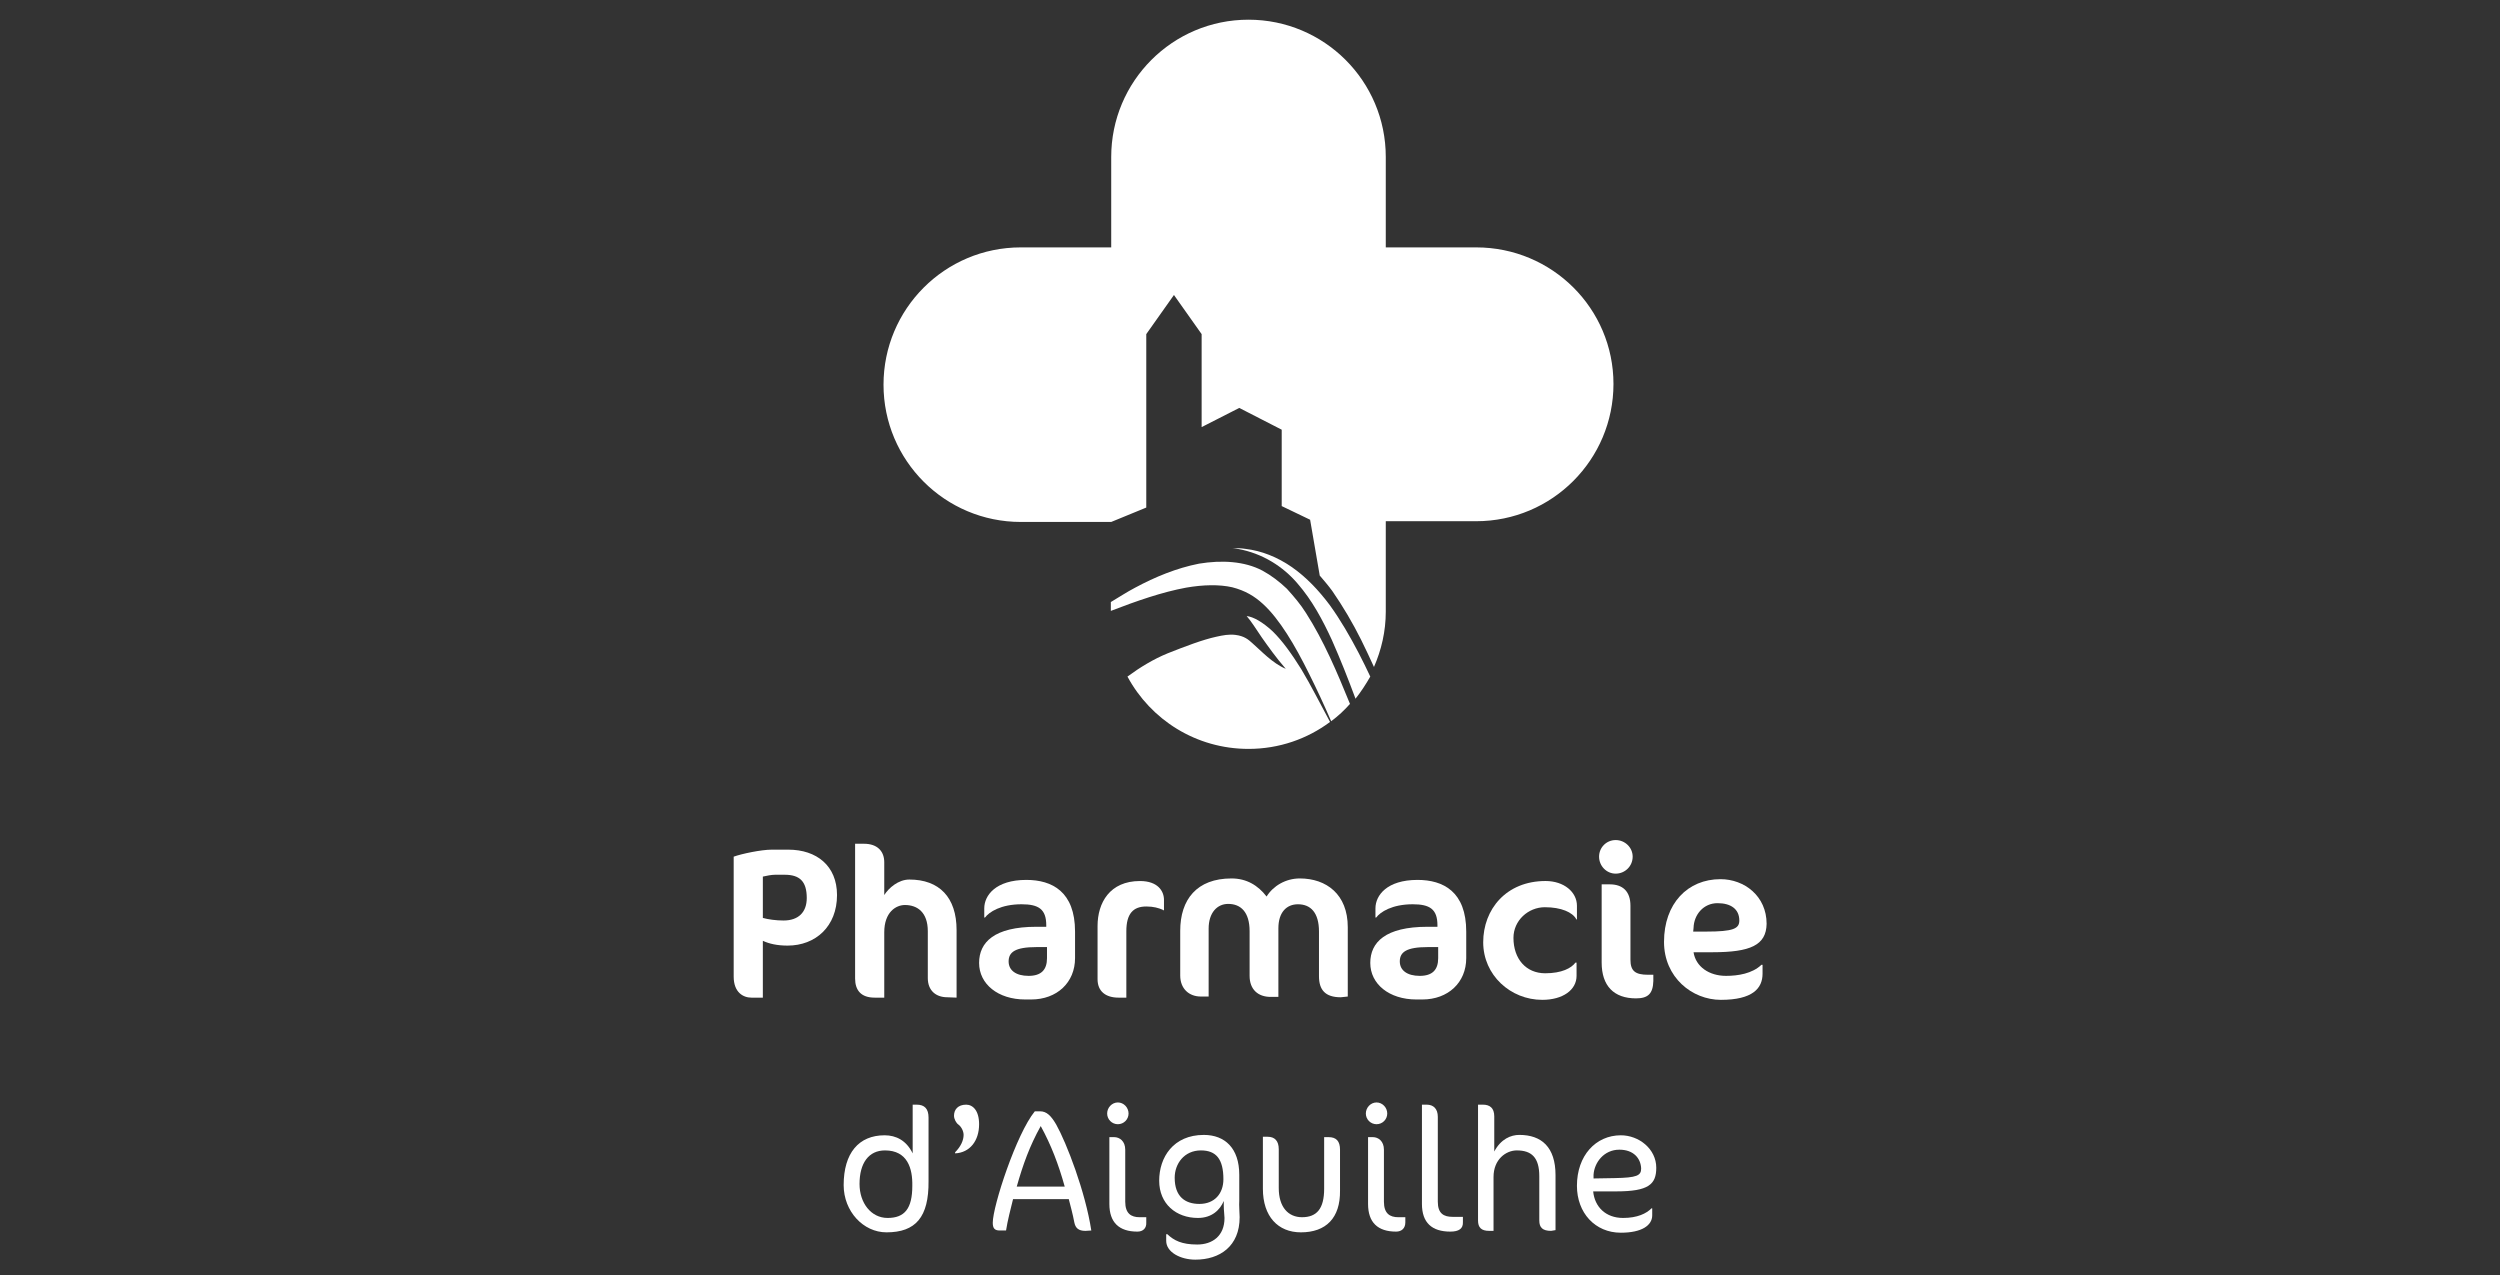 <?xml version="1.0" encoding="utf-8"?>
<!-- Generator: Adobe Illustrator 16.0.0, SVG Export Plug-In . SVG Version: 6.00 Build 0)  -->
<!DOCTYPE svg PUBLIC "-//W3C//DTD SVG 1.1//EN" "http://www.w3.org/Graphics/SVG/1.1/DTD/svg11.dtd">
<svg version="1.1" id="Calque_1" xmlns="http://www.w3.org/2000/svg" xmlns:xlink="http://www.w3.org/1999/xlink" x="0px" y="0px"
	 width="737.01px" height="376px" viewBox="0 179.005 737.01 376" enable-background="new 0 179.005 737.01 376"
	 xml:space="preserve">
<rect x="0" y="179.005" width="737.01" height="376" fill="#333333" stroke="none"/>
<g>
	<g>
		<g>
			<g>
				<path fill="#FFFFFF" d="M232.179,457.772c-3.046,0-5.44-0.544-7.289-1.414v16.755h-3.373c-2.394,0-5.223-1.523-5.223-6.201
					v-35.358c2.394-0.87,8.16-2.067,11.206-2.067h4.896c8.377,0,14.361,4.787,14.361,13.382
					C246.757,452.116,240.447,457.772,232.179,457.772z M231.309,436.884h-2.829c-1.088,0-2.611,0.327-3.59,0.545v12.185
					c1.523,0.435,3.917,0.762,6.092,0.762c4.461,0,6.854-2.502,6.854-6.636C237.836,438.844,235.769,436.884,231.309,436.884z"/>
				<path fill="#FFFFFF" d="M279.287,473.004c-3.482,0-5.766-2.067-5.766-5.657V453.53c0-5.549-3.046-7.725-6.746-7.725
					c-2.611,0-6.092,2.067-6.092,8.051v19.257h-2.829c-4.025,0-5.766-2.177-5.766-5.658v-39.709h2.611
					c4.025,0,5.984,2.284,5.984,5.439c0,0,0,6.637,0,9.683c1.305-2.066,4.134-4.569,7.397-4.569c8.812,0,13.926,5.223,13.926,14.904
					v19.91L279.287,473.004L279.287,473.004z"/>
				<path fill="#FFFFFF" d="M303.982,473.656h-1.74c-8.051,0-13.6-4.569-13.6-10.771c0-6.092,4.46-10.661,16.864-10.661h2.937
					v-0.435c0-4.787-2.284-6.202-7.29-6.202c-6.092,0-9.573,2.285-10.77,3.917h-0.218v-2.72c0-3.809,3.373-8.378,12.403-8.378
					c7.615,0,14.36,3.482,14.36,15.231v7.834C316.929,468.652,311.598,473.656,303.982,473.656z M308.66,458.209h-3.045
					c-6.419,0-8.269,1.521-8.269,4.242c0,2.611,2.176,4.243,5.875,4.243c3.698,0,5.438-1.741,5.438-5.222V458.209z"/>
				<path fill="#FFFFFF" d="M342.821,447.221c-1.305-0.544-2.719-0.98-4.896-0.98c-3.808,0-5.875,2.067-5.875,7.29v19.583h-2.284
					c-3.808,0-6.201-1.85-6.201-5.44v-15.666c0-6.854,3.59-13.272,12.51-13.272c5.223,0,7.072,2.937,7.072,5.548v3.047h-0.327
					V447.221z"/>
				<path fill="#FFFFFF" d="M395.26,473.004c-4.569,0-6.419-2.176-6.419-6.201v-13.164c0-5.657-2.503-8.051-6.201-8.051
					c-3.373,0-5.766,2.394-5.766,7.071v20.236h-2.285c-3.699,0-6.201-2.177-6.201-6.201V453.53c0-5.657-2.611-8.051-6.311-8.051
					c-3.264,0-5.766,2.61-5.766,7.289v20.019h-2.285c-3.481,0-6.092-2.285-6.092-6.201v-13.164c0-9.248,4.896-15.449,15.122-15.449
					c4.461,0,7.833,2.066,10.335,5.33c1.959-3.153,5.658-5.33,9.793-5.33c7.832,0,14.142,4.678,14.142,14.36v20.454L395.26,473.004
					L395.26,473.004z"/>
				<path fill="#FFFFFF" d="M419.304,473.656h-1.741c-8.051,0-13.6-4.569-13.6-10.771c0-6.092,4.461-10.661,16.862-10.661h2.938
					v-0.435c0-4.787-2.284-6.202-7.288-6.202c-6.093,0-9.574,2.285-10.771,3.917h-0.217v-2.72c0-3.809,3.372-8.378,12.402-8.378
					c7.615,0,14.361,3.482,14.361,15.231v7.834C432.25,468.652,426.918,473.656,419.304,473.656z M423.981,458.209h-3.046
					c-6.419,0-8.269,1.521-8.269,4.242c0,2.611,2.176,4.243,5.874,4.243c3.7,0,5.44-1.741,5.44-5.222V458.209z"/>
				<path fill="#FFFFFF" d="M464.669,449.94c-1.087-1.959-4.351-3.482-9.246-3.482c-4.896,0-9.248,3.917-9.248,9.03
					c0,6.201,3.698,10.444,9.356,10.444c4.896,0,7.725-1.523,8.921-3.155h0.325v3.917c0,4.134-4.024,7.071-10.117,7.071
					c-9.355,0-17.406-7.289-17.406-16.972s6.745-18.06,18.386-18.06c5.439,0,9.248,3.264,9.248,7.289v4.024h-0.219V449.94z"/>
				<path fill="#FFFFFF" d="M476.31,436.558c-2.719,0-4.895-2.284-4.895-5.004c0-2.721,2.176-4.896,4.895-4.896
					c2.721,0,5.006,2.175,5.006,4.896C481.315,434.383,479.03,436.558,476.31,436.558z M482.294,473.33
					c-6.528,0-10.118-3.698-10.118-10.553c0-1.958,0-23.064,0-23.064h2.394c3.809,0,6.093,2.068,6.093,6.311v15.884
					c0,3.373,1.414,4.461,5.222,4.461h1.523v1.85C487.298,471.916,485.884,473.33,482.294,473.33z"/>
				<path fill="#FFFFFF" d="M504.814,459.73h-5.549c0.652,4.243,4.569,6.964,9.573,6.964c3.482,0,7.725-0.653,10.444-3.264h0.326
					v2.61c0,4.352-2.938,7.725-12.294,7.725c-8.485,0-16.754-6.637-16.754-17.08c0-11.314,6.964-18.495,16.646-18.495
					c7.071,0,13.599,5.004,13.599,13.163C520.698,457.664,516.02,459.73,504.814,459.73z M506.337,445.262
					c-4.135,0-6.962,3.373-7.071,7.289l-0.108,1.088h3.808c8.051,0,9.791-0.87,9.791-3.264
					C512.756,447.003,510.253,445.262,506.337,445.262z"/>
			</g>
			<g>
				<path fill="#FFFFFF" d="M261.336,542.305c-6.854,0-12.621-6.201-12.621-13.925c0-9.465,4.461-14.687,12.076-14.687
					c3.373,0,6.419,1.521,8.269,5.33v-14.36h1.197c2.284,0,3.481,1.196,3.481,3.807v18.713
					C273.847,537.844,269.93,542.305,261.336,542.305z M260.9,518.152c-4.787,0-7.507,3.7-7.507,9.9
					c0,5.549,3.373,10.009,8.269,10.009c5.004,0,7.289-2.719,7.289-9.464C269.06,523.484,267.537,518.152,260.9,518.152z"/>
				<path fill="#FFFFFF" d="M281.571,518.697c1.632-1.632,2.503-3.482,2.503-5.114c0-1.087-0.653-2.393-1.523-3.045
					c-0.653-0.437-1.306-1.632-1.306-2.611c0-1.85,1.196-3.264,3.59-3.264c1.959,0,3.808,1.74,3.808,5.765
					c0,4.897-2.719,8.378-7.071,8.596V518.697L281.571,518.697z"/>
				<path fill="#FFFFFF" d="M319.976,541.87c-2.068,0-2.938-0.871-3.265-2.503c-0.435-2.393-1.196-5.113-1.632-6.854h-16.428
					c-0.653,2.611-1.632,6.419-2.066,9.248h-1.85c-1.522,0-2.066-0.653-2.066-2.285c0-4.896,6.962-26.22,12.402-32.855h1.523
					c1.958,0,3.264,1.306,4.787,3.917c3.046,5.439,8.595,19.8,10.335,31.224L319.976,541.87L319.976,541.87z M306.811,510.973
					c-3.263,5.874-5.222,11.314-7.071,17.842h14.143C312.033,522.179,309.857,516.521,306.811,510.973z"/>
				<path fill="#FFFFFF" d="M329.548,510.428c-1.74,0-3.154-1.413-3.154-3.153c0-1.742,1.414-3.264,3.154-3.264
					c1.742,0,3.155,1.521,3.155,3.264C332.704,509.015,331.29,510.428,329.548,510.428z M335.314,542.088
					c-5.439,0-8.268-2.721-8.268-8.16v-19.691h1.414c1.632,0,3.264,1.197,3.264,3.699v15.339c0,3.482,1.74,4.569,4.243,4.569h1.958
					v1.523C338.035,541.108,336.946,542.088,335.314,542.088z"/>
				<path fill="#FFFFFF" d="M365.451,537.844c0,8.596-5.875,12.512-13.056,12.512c-4.351,0-8.595-2.176-8.595-5.548v-1.959h0.326
					c1.959,1.851,4.244,3.046,8.813,3.046c4.461,0,8.051-2.501,8.051-7.833c0-0.761-0.218-2.176-0.218-3.59v-1.414
					c-1.088,2.611-3.482,5.004-7.616,5.004c-6.418,0-11.423-4.134-11.423-10.987s4.134-13.491,13.164-13.491
					c6.201,0,10.444,3.917,10.444,11.751v7.614C365.233,534.254,365.451,536.865,365.451,537.844z M354.027,518.152
					c-4.896,0-7.724,3.918-7.724,8.051c0,5.55,3.047,7.725,7.29,7.725c4.46,0,7.071-3.046,7.071-7.288
					C360.664,520.655,358.488,518.152,354.027,518.152z"/>
				<path fill="#FFFFFF" d="M383.511,542.305c-6.745,0-11.206-4.678-11.206-12.838v-15.339h1.414c2.067,0,3.264,1.197,3.264,3.698
					v11.424c0,5.657,2.828,8.594,6.854,8.594c4.352,0,6.527-2.501,6.527-8.377v-15.23h1.306c2.284,0,3.372,1.197,3.372,3.699v12.076
					C395.151,538.062,390.907,542.305,383.511,542.305z"/>
				<path fill="#FFFFFF" d="M405.812,510.428c-1.741,0-3.155-1.413-3.155-3.153c0-1.742,1.414-3.264,3.155-3.264
					c1.74,0,3.154,1.521,3.154,3.264C408.967,509.015,407.553,510.428,405.812,510.428z M411.579,542.088
					c-5.439,0-8.269-2.721-8.269-8.16v-19.691h1.414c1.632,0,3.264,1.197,3.264,3.699v15.339c0,3.482,1.741,4.569,4.243,4.569h2.067
					v1.523C414.299,541.108,413.211,542.088,411.579,542.088z"/>
				<path fill="#FFFFFF" d="M427.571,542.088c-5.44,0-8.377-2.612-8.377-8.16v-29.265h1.414c1.959,0,3.264,1.196,3.264,3.59v25.021
					c0,3.482,1.74,4.461,4.352,4.461h3.047v1.523C431.379,541.217,430.073,542.088,427.571,542.088z"/>
				<path fill="#FFFFFF" d="M457.271,541.87c-2.502,0-3.481-0.979-3.481-3.047v-13.055c0-5.548-2.285-7.616-6.636-7.616
					c-3.155,0-6.854,2.612-6.854,7.834v15.884h-1.306c-2.286,0-3.265-0.979-3.265-3.046v-34.161h1.415
					c2.066,0,3.372,0.979,3.372,3.48v10.335c1.958-3.698,4.896-4.896,7.397-4.896c6.527,0,10.662,3.591,10.662,11.859v16.21
					L457.271,541.87L457.271,541.87z"/>
				<path fill="#FFFFFF" d="M476.528,530.229h-6.854c0.435,4.568,3.698,7.832,8.812,7.832c4.243,0,6.854-1.305,8.377-2.828h0.218
					v2.067c0,2.938-3.047,5.113-9.248,5.113c-7.615,0-12.945-5.876-12.945-13.816c0-8.922,5.548-14.904,12.945-14.904
					c5.332,0,10.444,4.024,10.444,9.572C488.277,528.161,485.992,530.229,476.528,530.229z M477.398,517.936
					c-4.57,0-7.397,3.809-7.615,7.398v1.087l6.2-0.108c6.637-0.109,7.834-0.762,7.834-2.828
					C483.708,520.547,481.642,517.936,477.398,517.936z"/>
			</g>
		</g>
	</g>
	<g>
		<path fill="#FFFFFF" d="M391.996,357.357c-3.264-4.352-6.963-8.269-11.206-11.206s-8.922-4.787-13.599-5.331
			c-1.305-0.217-2.611-0.217-3.808-0.217c0.544,0.109,1.088,0.109,1.523,0.217c7.29,1.306,13.38,5.223,17.625,10.227
			c4.352,5.004,7.397,10.771,10.117,16.645c2.503,5.656,4.787,11.423,6.962,17.298c1.634-2.067,3.047-4.242,4.353-6.527
			c-1.087-2.285-2.176-4.569-3.372-6.854C397.979,366.604,395.151,361.709,391.996,357.357z"/>
		<path fill="#FFFFFF" d="M435.187,251.937h-26.654v-26.654c0-22.412-18.168-40.471-40.47-40.471
			c-22.412,0-40.472,18.168-40.472,40.471v26.654h-26.654c-22.412,0-40.472,18.169-40.472,40.471
			c0,22.411,18.169,40.471,40.472,40.471h26.654l0,0l10.335-4.243v-51.132l8.159-11.533l8.161,11.533v27.416l11.096-5.657
			l12.511,6.419v22.52l8.377,4.025l2.829,16.428c0,0-0.109,0-0.109-0.109c1.306,1.523,2.611,3.046,3.808,4.678
			c3.155,4.57,5.984,9.356,8.487,14.361c1.305,2.72,2.61,5.331,3.807,8.051c2.176-5.005,3.481-10.445,3.481-16.319v-26.654h26.654
			c22.411,0,40.471-18.168,40.471-40.471C475.657,269.996,457.598,251.937,435.187,251.937z"/>
		<path fill="#FFFFFF" d="M353.482,345.172c-6.636,1.306-12.946,3.917-18.821,7.072c-2.502,1.306-4.787,2.829-7.18,4.243v2.612
			c7.615-2.938,15.122-5.549,22.194-6.854c5.004-0.87,9.791-0.979,13.599-0.109c3.808,0.979,6.527,2.611,9.03,4.896
			c4.896,4.46,9.465,12.184,13.707,20.779c2.177,4.353,4.353,9.03,6.419,13.817c2.068-1.523,3.916-3.264,5.548-5.112
			c-3.807-9.357-7.724-18.605-12.945-26.764c-1.632-2.612-3.591-4.896-5.657-7.181c-2.176-2.067-4.569-3.917-7.181-5.331
			C366.865,344.411,360.12,344.084,353.482,345.172z"/>
		<path fill="#FFFFFF" d="M383.619,376.287c-2.721-4.352-5.549-8.377-8.485-11.206c-2.938-2.72-5.658-4.243-7.616-4.461
			c1.414,1.632,2.61,3.59,4.461,6.31c1.85,2.61,4.134,5.875,7.071,9.247c-3.916-1.632-7.29-5.33-9.792-7.506
			c-1.196-1.088-2.393-2.176-5.114-2.502c-1.849-0.217-3.59,0.109-5.548,0.544c-4.025,0.87-9.138,2.828-14.36,4.895
			c-4.243,1.74-8.16,4.135-11.858,6.854c6.854,12.729,20.236,21.323,35.685,21.323c9.03,0,17.297-2.937,24.042-7.941
			C389.275,386.623,386.557,381.183,383.619,376.287z"/>
	</g>
</g>
</svg>

